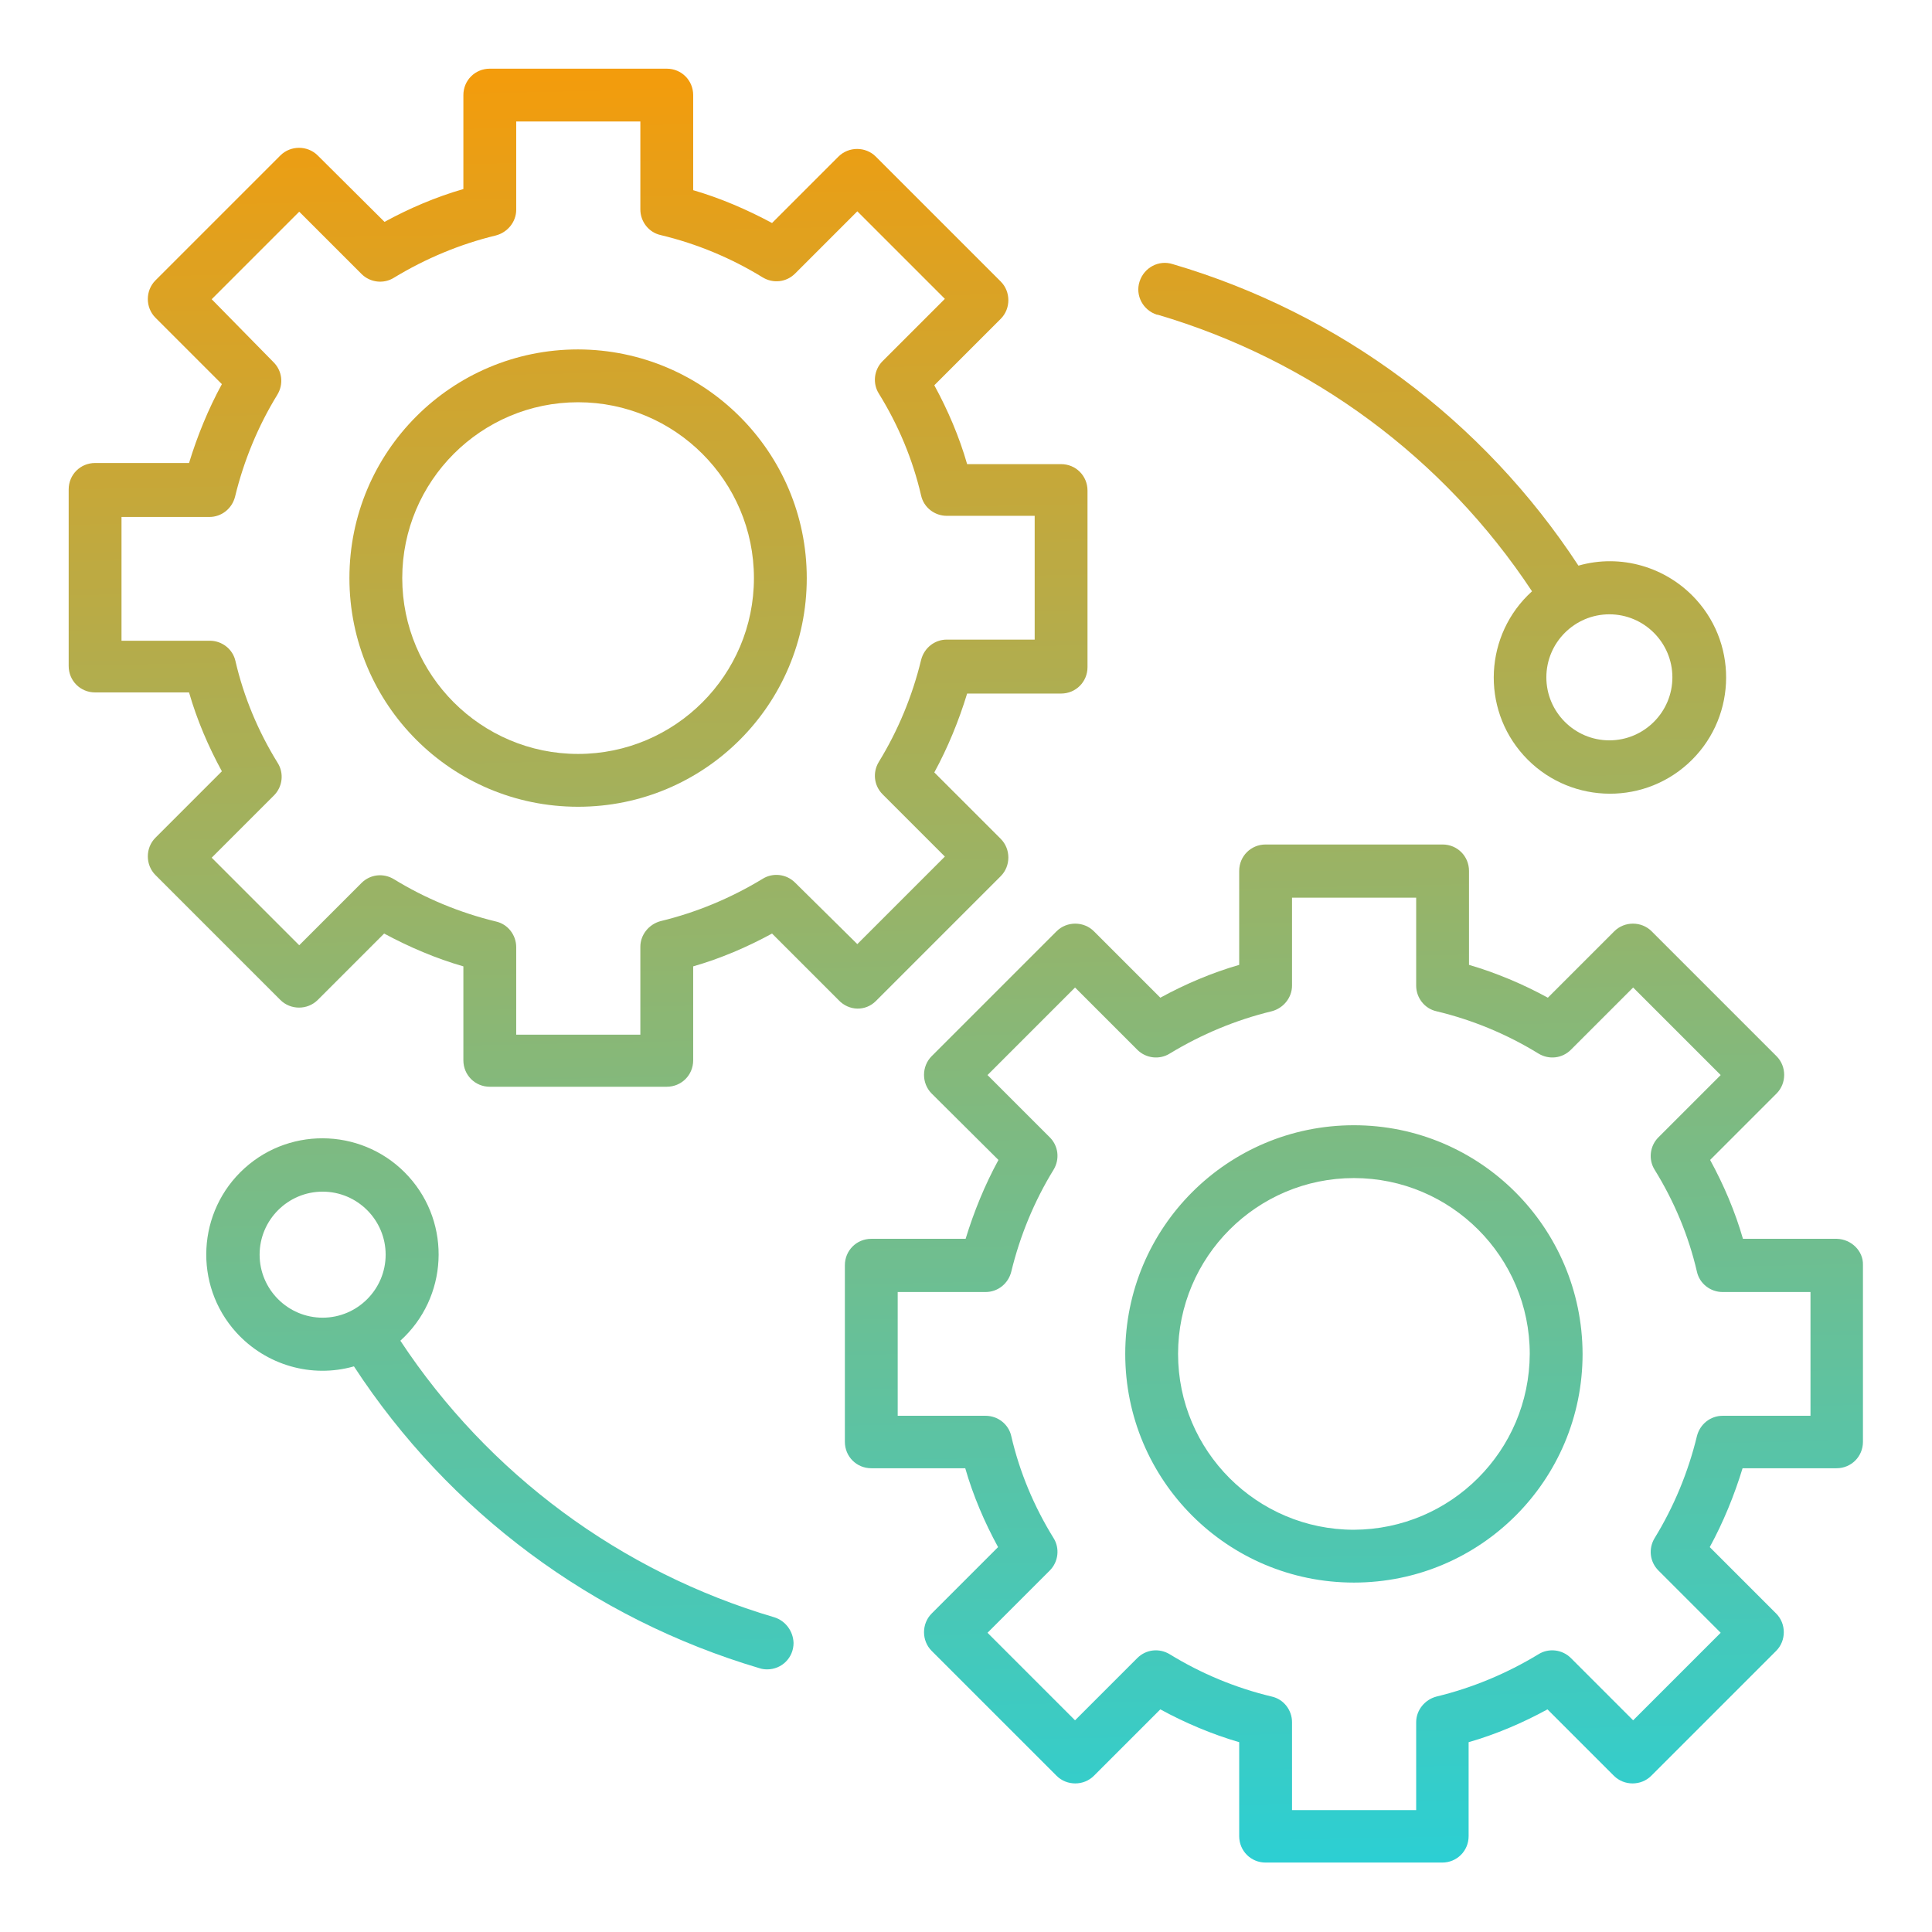 <?xml version="1.0" encoding="utf-8"?>
<!-- Generator: Adobe Illustrator 26.0.1, SVG Export Plug-In . SVG Version: 6.00 Build 0)  -->
<svg version="1.1" id="Layer_1" xmlns="http://www.w3.org/2000/svg" xmlns:xlink="http://www.w3.org/1999/xlink" x="0px" y="0px"
	 viewBox="0 0 512 512" style="enable-background:new 0 0 512 512;" xml:space="preserve">
<style type="text/css">
	.st0{fill:url(#SVGID_1_);}
	.st1{fill:url(#SVGID_00000017518470453228824970000005716233845496653480_);}
	.st2{fill:url(#SVGID_00000139982860210331020560000000770682781241577139_);}
</style>
<g>
	<linearGradient id="SVGID_1_" gradientUnits="userSpaceOnUse" x1="149.384" y1="-34.926" x2="162.384" y2="602.074">
		<stop  offset="4.154462e-02" style="stop-color:#FF9900"/>
		<stop  offset="0.892" style="stop-color:#1DD3E2"/>
		<stop  offset="1" style="stop-color:#00DBFF"/>
	</linearGradient>
	<path class="st0" d="M232.1,265.3l33.1-33.1c2.7-2.7,2.7-7.2,0-9.9c0,0,0,0,0,0l-17.6-17.6c3.6-6.6,6.5-13.7,8.7-20.9h24.9
		c3.9,0,7-3.1,7-7v-46.8c0-3.9-3.1-7-7-7h-24.9c-2.1-7.3-5.1-14.3-8.7-20.9l17.6-17.6c2.7-2.7,2.7-7.2,0-9.9c0,0,0,0,0,0l-33.1-33.1
		c-2.7-2.7-7.2-2.7-9.9,0c0,0,0,0,0,0l-17.6,17.6c-6.7-3.6-13.7-6.6-20.9-8.7V25.2c0-3.9-3.1-7-7-7c0,0,0,0,0,0h-46.9
		c-3.9,0-7,3.1-7,7c0,0,0,0,0,0v24.9c-7.3,2.1-14.3,5.1-20.9,8.7L84.2,41.2c-2.7-2.7-7.2-2.7-9.9,0c0,0,0,0,0,0L41.2,74.3
		c-2.7,2.7-2.7,7.2,0,9.9c0,0,0,0,0,0l17.6,17.6c-3.6,6.6-6.5,13.7-8.7,20.9H25.2c-3.9,0-7,3.1-7,7c0,0,0,0,0,0v46.8
		c0,3.9,3.1,7,7,7c0,0,0,0,0,0h24.9c2.1,7.3,5.1,14.3,8.7,20.9l-17.6,17.6c-2.7,2.7-2.7,7.2,0,9.9c0,0,0,0,0,0l33.1,33.1
		c2.7,2.7,7.2,2.7,9.9,0l17.6-17.6c6.7,3.6,13.7,6.6,21,8.7v24.9c0,3.9,3.1,7,7,7h46.9c3.9,0,7-3.1,7-7v-24.9
		c7.3-2.1,14.3-5.1,20.9-8.7l17.6,17.6C225,268,229.4,268,232.1,265.3L232.1,265.3z M210.7,233.9c-2.3-2.3-5.9-2.7-8.6-1
		c-8.4,5.1-17.5,8.9-27,11.2c-3.1,0.8-5.4,3.6-5.4,6.8v23.3h-32.9V251c0-3.2-2.2-6.1-5.4-6.8c-9.5-2.3-18.7-6.1-27-11.2
		c-2.8-1.7-6.3-1.3-8.6,1l-16.5,16.5l-23.2-23.2l16.5-16.5c2.3-2.3,2.7-5.9,1-8.6c-5.2-8.4-9-17.5-11.2-27c-0.7-3.2-3.6-5.4-6.8-5.4
		H32.2v-32.8h23.3c3.2,0,6-2.2,6.8-5.4c2.3-9.5,6.1-18.7,11.2-27c1.7-2.8,1.3-6.3-1-8.6L56.1,79.3l23.2-23.2l16.5,16.5
		c2.3,2.3,5.9,2.7,8.6,1c8.4-5.1,17.5-8.9,27-11.2c3.1-0.8,5.4-3.6,5.4-6.8V32.2h32.9v23.3c0,3.2,2.2,6.1,5.4,6.8
		c9.6,2.3,18.7,6.1,27,11.2c2.8,1.7,6.3,1.3,8.6-1L227.2,56l23.2,23.2l-16.5,16.5c-2.3,2.3-2.7,5.9-1,8.6c5.2,8.4,9,17.5,11.2,27
		c0.7,3.2,3.6,5.4,6.8,5.4h23.3v32.8h-23.3c-3.2,0-6,2.2-6.8,5.4c-2.3,9.5-6.1,18.7-11.2,27c-1.7,2.8-1.3,6.3,1,8.6l16.5,16.5
		l-23.2,23.2L210.7,233.9z"/>
	
		<linearGradient id="SVGID_00000172423909914471465370000011764230002918374789_" gradientUnits="userSpaceOnUse" x1="287.441" y1="-37.744" x2="300.441" y2="599.256">
		<stop  offset="4.154462e-02" style="stop-color:#FF9900"/>
		<stop  offset="0.892" style="stop-color:#1DD3E2"/>
		<stop  offset="1" style="stop-color:#00DBFF"/>
	</linearGradient>
	<path style="fill:url(#SVGID_00000172423909914471465370000011764230002918374789_);" d="M153.2,92.6c-33.5,0-60.6,27.1-60.6,60.6
		s27.1,60.6,60.6,60.6s60.6-27.1,60.6-60.6C213.8,119.8,186.7,92.7,153.2,92.6z M153.2,199.8c-25.7,0-46.6-20.9-46.6-46.6
		c0-25.7,20.9-46.6,46.6-46.6c25.7,0,46.6,20.9,46.6,46.6C199.8,178.9,178.9,199.8,153.2,199.8L153.2,199.8z M486.8,328.3h-24.9
		c-2.1-7.3-5.1-14.3-8.7-20.9l17.6-17.6c2.7-2.7,2.7-7.2,0-9.9c0,0,0,0,0,0l-33.1-33.1c-2.7-2.7-7.2-2.7-9.9,0c0,0,0,0,0,0
		l-17.6,17.6c-6.6-3.6-13.7-6.6-20.9-8.7v-24.9c0-3.9-3.1-7-7-7h-46.9c-3.9,0-7,3.1-7,7v24.9c-7.3,2.1-14.3,5.1-20.9,8.7l-17.6-17.6
		c-2.7-2.7-7.2-2.7-9.9,0c0,0,0,0,0,0l-33.1,33.1c-2.7,2.7-2.7,7.2,0,9.9l17.7,17.6c-3.6,6.6-6.5,13.7-8.7,20.9h-25
		c-3.9,0-7,3.1-7,7v46.8c0,3.9,3.1,7,7,7l0,0h24.9c2.1,7.3,5.1,14.3,8.7,20.9l-17.6,17.6c-2.7,2.7-2.7,7.2,0,9.9l33.1,33.1
		c2.7,2.7,7.2,2.7,9.9,0c0,0,0,0,0,0l17.6-17.6c6.6,3.6,13.7,6.6,20.9,8.7v24.9c0,3.9,3.1,7,7,7c0,0,0,0,0,0h46.8c3.9,0,7-3.1,7-7
		c0,0,0,0,0,0v-24.9c7.3-2.1,14.3-5.1,20.9-8.7l17.6,17.6c2.7,2.7,7.2,2.7,9.9,0c0,0,0,0,0,0l33.1-33.1c2.7-2.7,2.7-7.2,0-9.9
		c0,0,0,0,0,0l-17.6-17.6c3.6-6.6,6.5-13.7,8.7-20.9h24.9c3.9,0,7-3.1,7-7c0,0,0,0,0,0v-46.9C493.8,331.5,490.6,328.4,486.8,328.3
		C486.8,328.3,486.8,328.3,486.8,328.3L486.8,328.3z M479.8,375.2h-23.3c-3.2,0-6,2.2-6.8,5.4c-2.3,9.5-6.1,18.7-11.2,27
		c-1.7,2.8-1.3,6.3,1,8.6l16.5,16.5l-23.2,23.2l-16.5-16.5c-2.3-2.3-5.9-2.7-8.6-1c-8.4,5.1-17.5,8.9-27,11.2
		c-3.1,0.8-5.4,3.6-5.4,6.8v23.3h-32.9v-23.3c0-3.2-2.2-6.1-5.4-6.8c-9.6-2.3-18.7-6.1-27-11.2c-2.8-1.7-6.3-1.3-8.6,1l-16.5,16.5
		l-23.2-23.2l16.5-16.5c2.3-2.3,2.7-5.9,1-8.6c-5.2-8.4-9-17.5-11.2-27c-0.7-3.2-3.6-5.4-6.8-5.4h-23.3v-32.8h23.3
		c3.2,0,6-2.2,6.8-5.4c2.3-9.5,6.1-18.7,11.2-27c1.7-2.8,1.3-6.3-1-8.6l-16.5-16.5l23.2-23.2l16.5,16.5c2.3,2.3,5.9,2.7,8.6,1
		c8.4-5.1,17.5-8.9,27-11.2c3.1-0.8,5.4-3.6,5.4-6.8v-23.3h32.9v23.3c0,3.2,2.2,6.1,5.4,6.8c9.6,2.3,18.7,6.1,27,11.2
		c2.8,1.7,6.3,1.3,8.6-1l16.5-16.5l23.2,23.2l-16.5,16.5c-2.3,2.3-2.7,5.9-1,8.6c5.2,8.4,9,17.5,11.2,27c0.7,3.2,3.6,5.4,6.8,5.4
		h23.3L479.8,375.2z"/>
	
		<linearGradient id="SVGID_00000034805283114027103910000015709648548316957847_" gradientUnits="userSpaceOnUse" x1="250.031" y1="-36.98" x2="263.031" y2="600.02">
		<stop  offset="4.154462e-02" style="stop-color:#FF9900"/>
		<stop  offset="0.892" style="stop-color:#1DD3E2"/>
		<stop  offset="1" style="stop-color:#00DBFF"/>
	</linearGradient>
	<path style="fill:url(#SVGID_00000034805283114027103910000015709648548316957847_);" d="M358.8,298.2c-33.5,0-60.6,27.1-60.6,60.6
		s27.1,60.6,60.6,60.6s60.6-27.1,60.6-60.6C419.3,325.3,392.2,298.2,358.8,298.2z M358.8,405.4c-25.7,0-46.6-20.9-46.6-46.6
		c0-25.7,20.9-46.6,46.6-46.6c25.7,0,46.6,20.9,46.6,46.6C405.3,384.5,384.5,405.3,358.8,405.4L358.8,405.4z M306.8,83.4
		c40.7,12,75.8,37.9,99.2,73.3c-12.6,11.4-13.6,30.9-2.2,43.5s30.9,13.6,43.5,2.2s13.6-30.9,2.2-43.5c-7.9-8.7-20-12.2-31.2-9
		C393.1,111.4,355,83,310.8,70c-3.7-1.2-7.6,0.9-8.8,4.6c-1.2,3.7,0.9,7.6,4.6,8.8C306.7,83.4,306.8,83.4,306.8,83.4L306.8,83.4z
		 M443.2,179.5c0,9.2-7.5,16.7-16.7,16.7c-9.2,0-16.7-7.5-16.7-16.7c0-9.2,7.5-16.7,16.7-16.7l0,0
		C435.7,162.8,443.2,170.3,443.2,179.5z M205.2,428.6c-40.7-12-75.8-38-99.1-73.3c12.6-11.4,13.6-30.9,2.2-43.5s-30.9-13.6-43.5-2.2
		c-12.6,11.4-13.6,30.9-2.2,43.5c7.9,8.7,20,12.2,31.2,9c25.2,38.6,63.3,66.9,107.5,80c0.6,0.2,1.3,0.3,2,0.3c3.9,0,7-3.1,7-7
		C210.2,432.2,208.1,429.5,205.2,428.6L205.2,428.6z M68.8,332.5c0-9.2,7.5-16.7,16.7-16.7s16.7,7.5,16.7,16.7
		c0,9.2-7.5,16.7-16.7,16.7C76.3,349.2,68.8,341.7,68.8,332.5L68.8,332.5z"/>
</g>
</svg>
